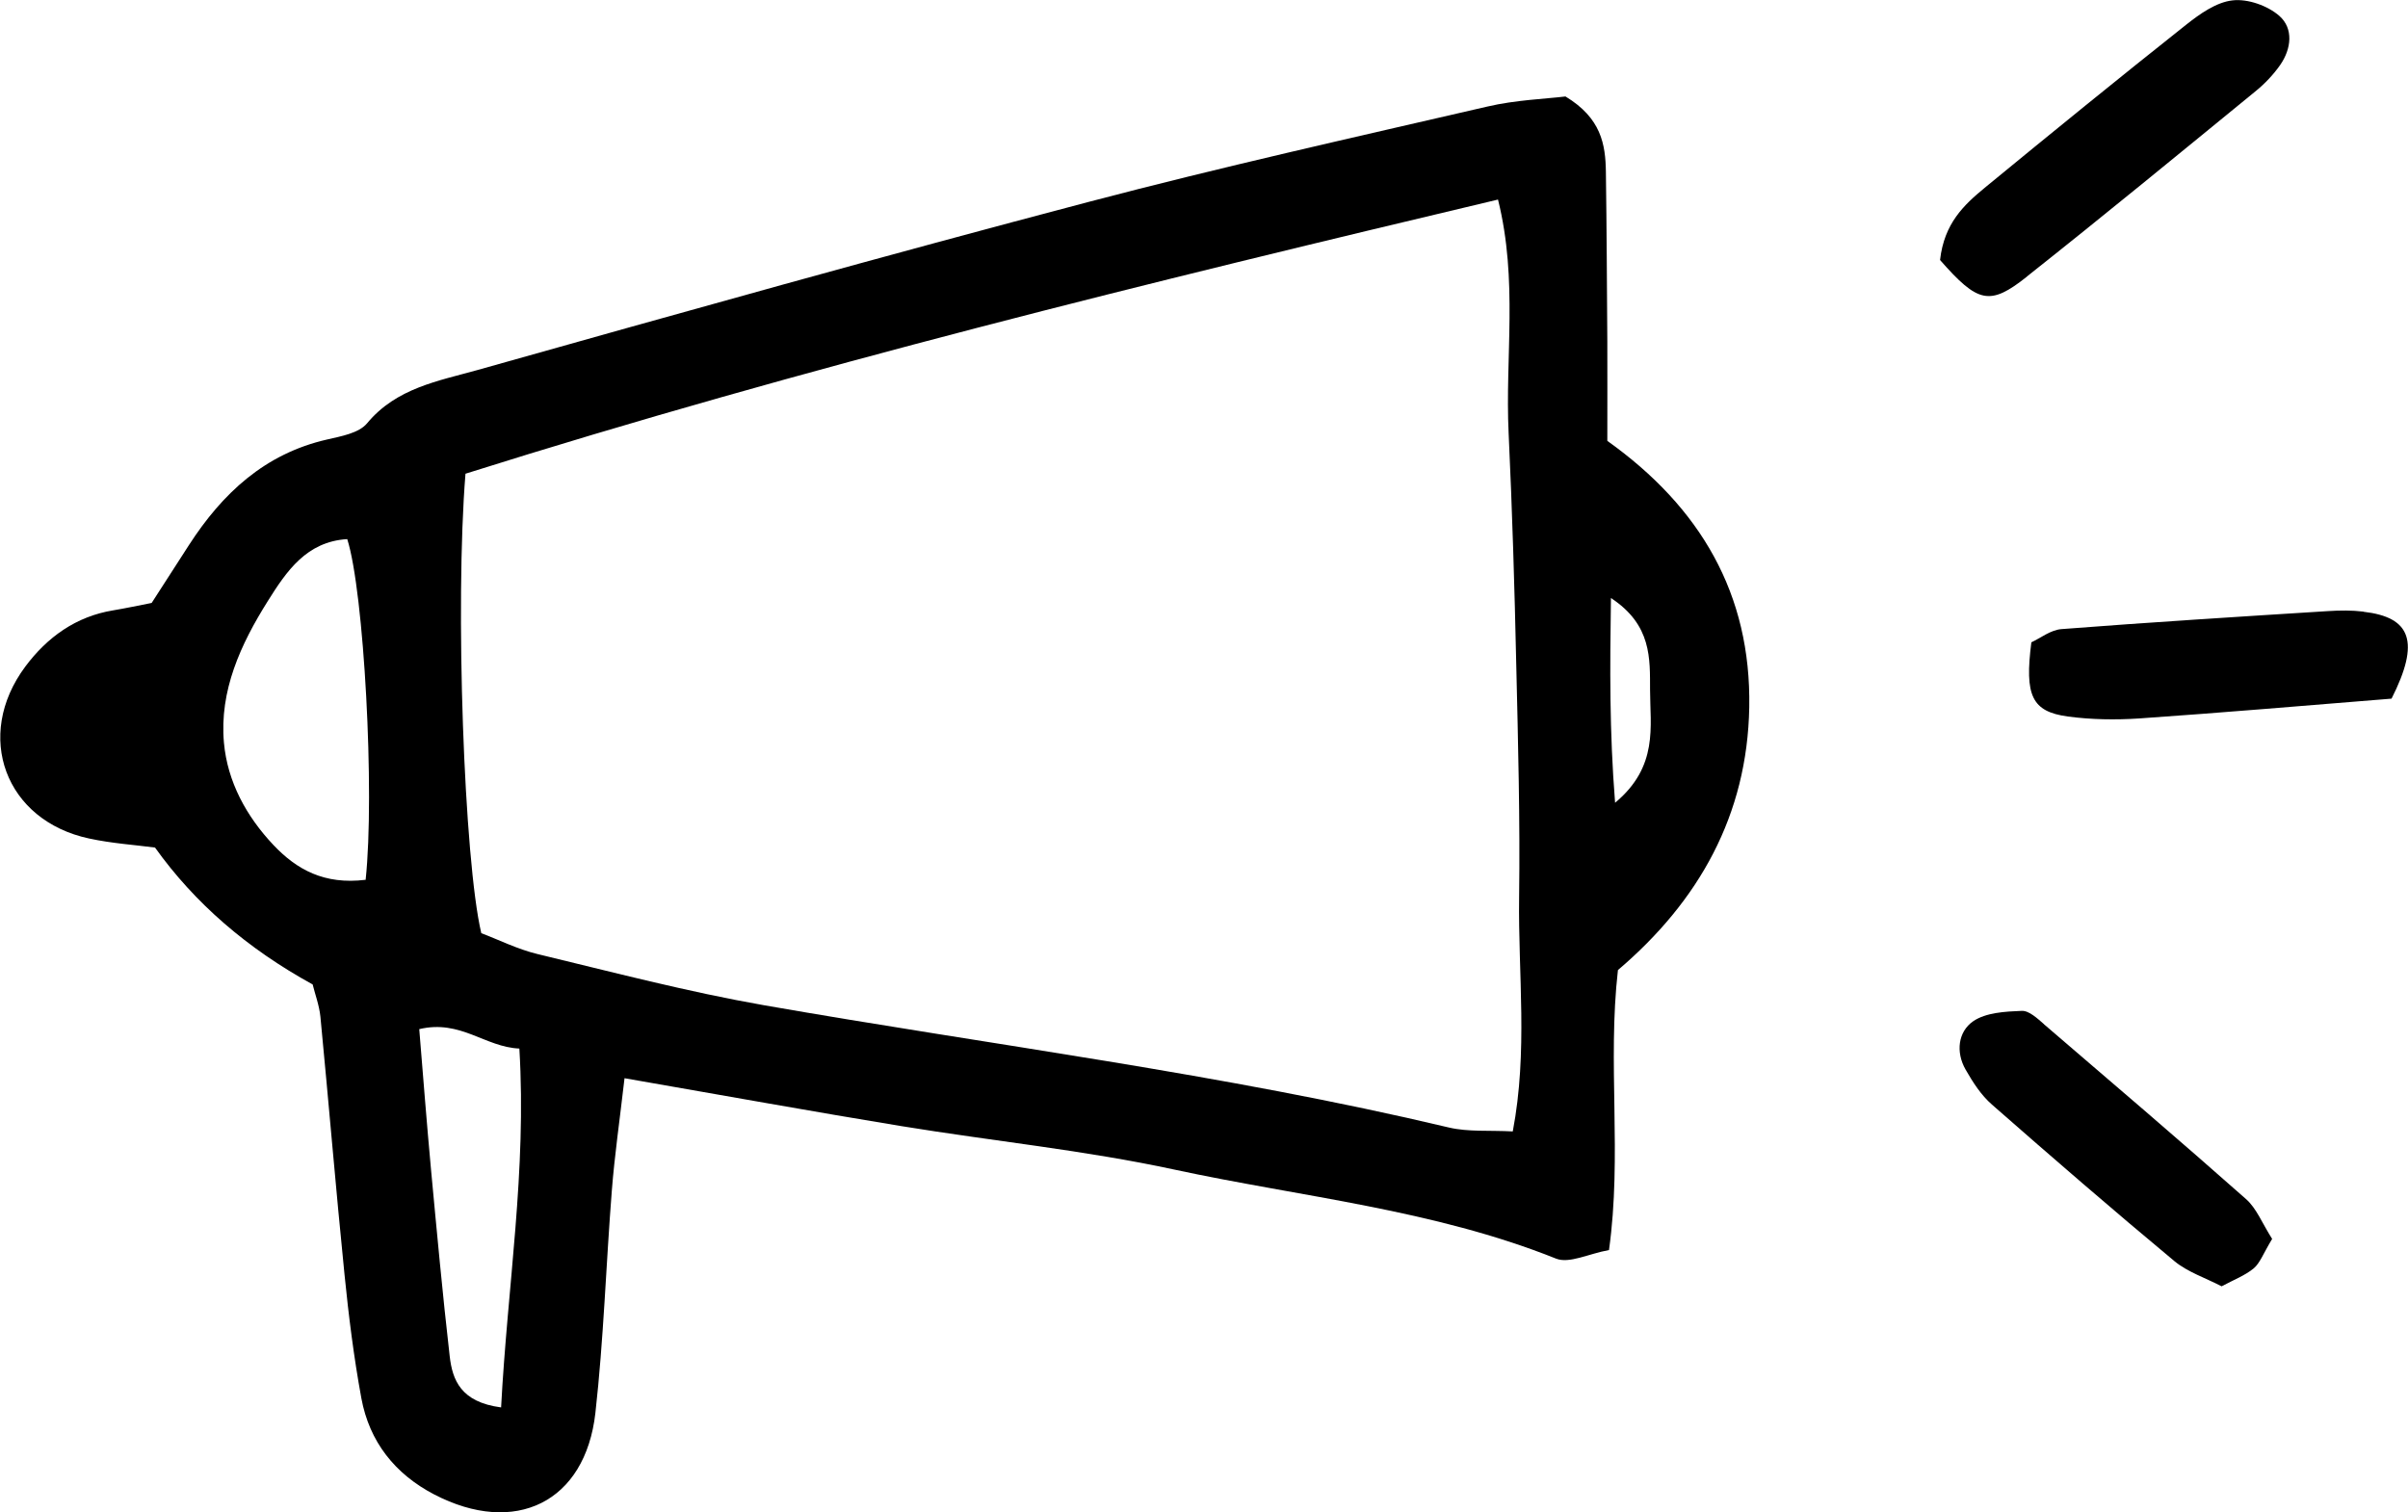 <?xml version="1.0" encoding="UTF-8"?> <svg xmlns="http://www.w3.org/2000/svg" id="Layer_2" data-name="Layer 2" viewBox="0 0 185.92 116.76"><g id="Layer_1-2" data-name="Layer 1"><g><path d="M124.1,34.02c0-2.63.01-5.14,0-7.65-.03-4.37-.05-8.73-.11-13.1-.03-2.12-.36-4.15-3.12-5.82-1.58.19-3.86.27-6.04.78-10.29,2.38-20.6,4.68-30.81,7.37-15.76,4.15-31.45,8.55-47.14,12.97-3.03.85-6.28,1.39-8.54,4.12-.63.76-2.01,1-3.09,1.25-4.81,1.1-8.08,4.16-10.66,8.15-.98,1.52-1.96,3.04-2.88,4.47-1.17.23-2.06.42-2.96.57-2.89.47-5.11,2.08-6.8,4.35-3.98,5.35-1.54,11.89,4.93,13.27,1.76.38,3.58.5,5.09.7q4.57,6.4,12.17,10.57c.18.74.51,1.61.6,2.5.64,6.63,1.19,13.27,1.86,19.9.32,3.2.72,6.39,1.3,9.55.62,3.36,2.59,5.85,5.62,7.43,6.25,3.25,11.67.61,12.45-6.29.64-5.7.82-11.46,1.27-17.18.21-2.69.6-5.37.98-8.67,7.83,1.36,14.6,2.59,21.38,3.7,7.03,1.15,14.14,1.86,21.09,3.36,9.85,2.12,19.97,3.08,29.45,6.87,1.02.41,2.52-.38,4.09-.66,1.02-7.31-.13-14.45.69-21.62,6.26-5.33,9.99-11.96,10.14-20.3.15-8.73-3.76-15.43-10.95-20.56ZM28.22,67.94c-3.18.39-5.31-.79-7.1-2.68-2.1-2.22-3.56-4.9-3.83-7.91-.36-4.01,1.29-7.6,3.39-10.94,1.45-2.31,2.99-4.59,6.13-4.78,1.29,4.04,2.14,19.58,1.42,26.31ZM38.68,108.68c-3.1-.41-3.75-2.11-3.96-3.96-.55-4.79-.99-9.59-1.44-14.39-.33-3.59-.61-7.19-.91-10.86,3.2-.76,5.07,1.39,7.73,1.5.57,9.45-.91,18.25-1.41,27.71ZM116.81,87.37c-1.81-.1-3.43.05-4.93-.3-17.46-4.15-35.27-6.36-52.92-9.45-5.87-1.03-11.66-2.55-17.47-3.95-1.53-.37-2.98-1.1-4.33-1.61-1.33-5.64-2.04-25.39-1.22-35.48,26.22-8.27,52.7-14.75,79.72-21.17,1.56,6.26.54,12.19.82,18.03.28,5.97.46,11.95.59,17.92.14,5.98.3,11.96.22,17.94-.08,5.92.69,11.89-.49,18.07ZM124.7,61.99c-.44-5.57-.4-10.39-.32-15.81,3.17,2.08,3.01,4.7,3.02,7.1,0,2.8.67,5.9-2.7,8.71Z"></path><path d="M156.5,21.35c5.95-4.71,11.81-9.53,17.68-14.33.7-.57,1.35-1.26,1.87-2,.87-1.25,1.04-2.82-.06-3.79-.9-.79-2.44-1.34-3.62-1.2-1.26.14-2.53,1.05-3.58,1.88-5.22,4.14-10.39,8.35-15.55,12.59-1.6,1.32-3.13,2.74-3.45,5.58,2.92,3.32,3.83,3.57,6.71,1.28Z"></path><path d="M182.49,47.23c-.91-.11-1.83-.1-2.75-.04-6.86.43-13.71.86-20.57,1.39-.84.06-1.63.7-2.33,1.02-.53,4.12.03,5.35,2.82,5.73,1.8.24,3.67.27,5.49.15,6.39-.44,12.78-.99,19.5-1.53,2.22-4.39,1.51-6.29-2.17-6.71Z"></path><path d="M157.82,79.09c-.51-.44-1.16-1.06-1.73-1.03-1.27.05-2.76.13-3.74.8-1.17.81-1.36,2.38-.59,3.73.56.98,1.2,1.98,2.04,2.71,4.65,4.08,9.33,8.13,14.09,12.09,1.02.84,2.37,1.28,3.64,1.94.93-.5,1.8-.83,2.47-1.38.49-.41.73-1.12,1.43-2.28-.78-1.23-1.21-2.37-2.02-3.08-5.15-4.56-10.38-9.02-15.6-13.5Z"></path></g></g></svg> 